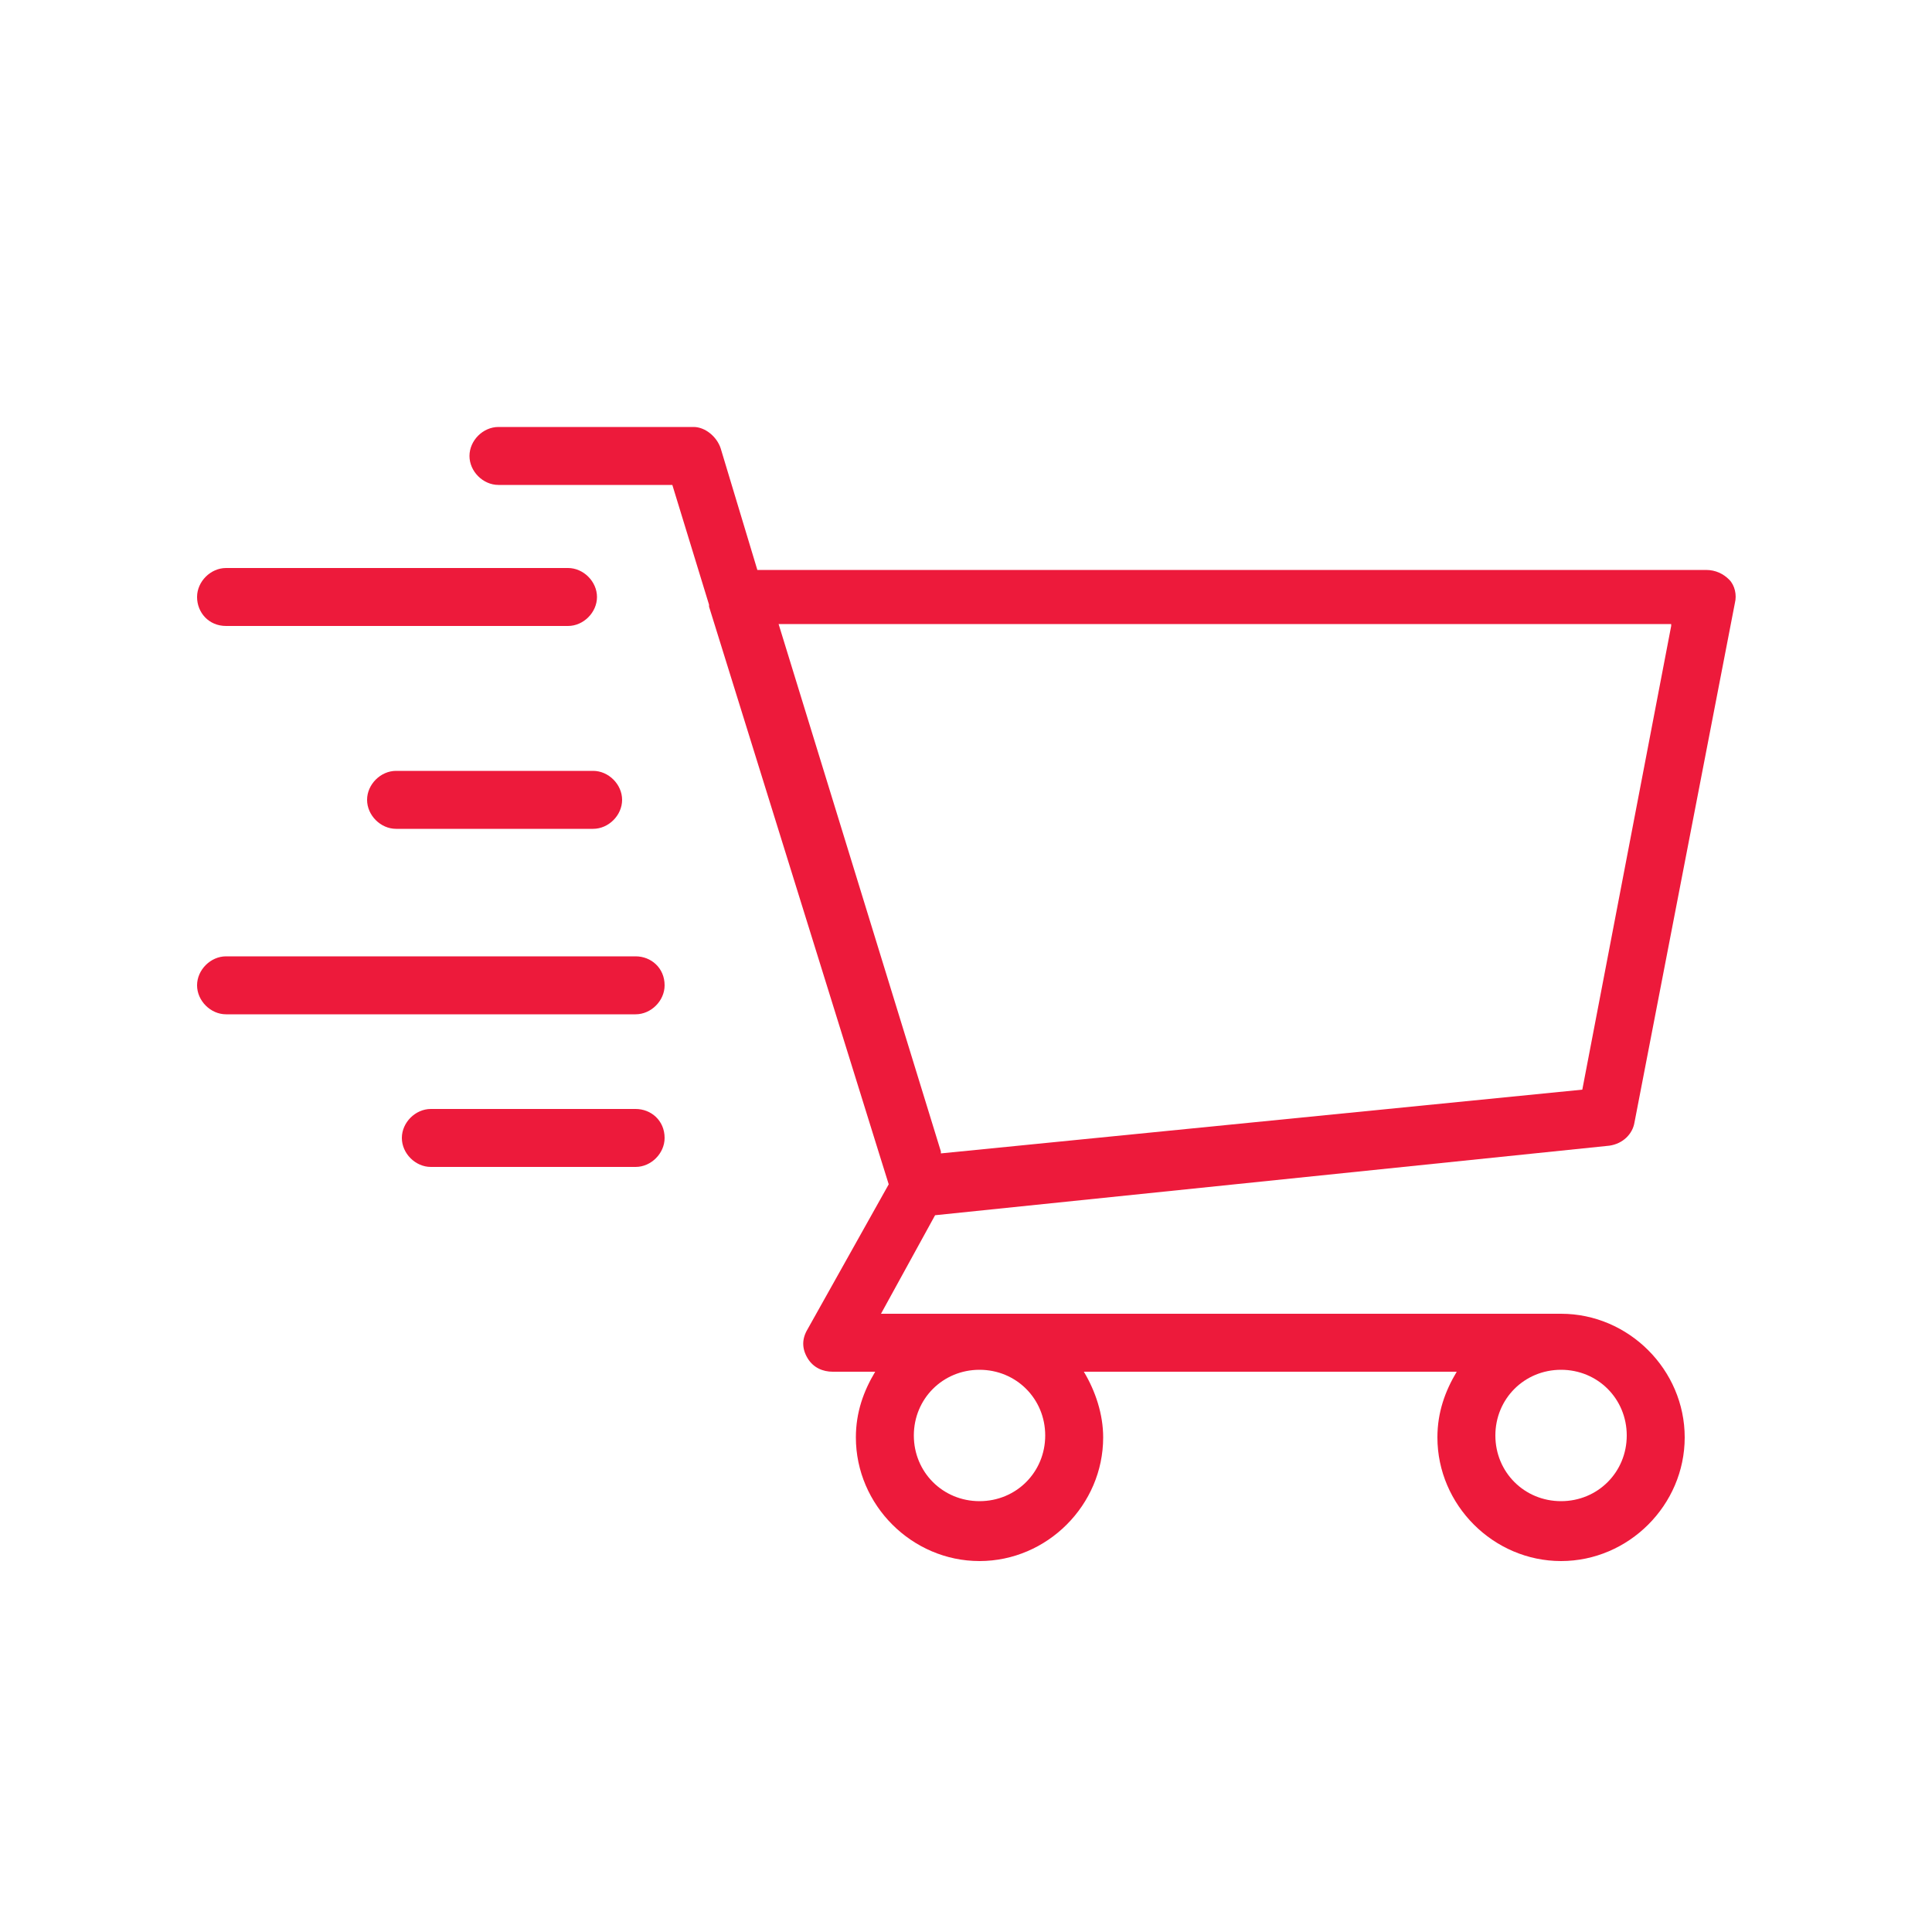 <svg fill="#ED1A3B" xmlns="http://www.w3.org/2000/svg" viewBox="0 0 100 100"><path d="M83.3 59.3c.7-.1 1.2-.6 1.3-1.2l5.2-26.9c.1-.4 0-.9-.3-1.2-.3-.3-.7-.5-1.2-.5H39.2l-1.9-6.3c-.2-.6-.8-1.1-1.4-1.1H25.8c-.8 0-1.5.7-1.5 1.5s.7 1.5 1.5 1.5h9l1.9 6.2v.1l8.8 28.3.5 1.6-4.2 7.5c-.3.5-.3 1 0 1.5s.8.7 1.3.7h2.2c-.6 1-1 2.1-1 3.4 0 3.5 2.9 6.4 6.4 6.4 3.5 0 6.4-2.9 6.4-6.4 0-1.2-.4-2.4-1-3.4h19.3c-.6 1-1 2.1-1 3.4 0 3.5 2.9 6.4 6.4 6.4 3.5 0 6.4-2.9 6.4-6.4S84.3 68 80.8 68H45.6l2.8-5.1 34.9-3.6zm-29.2 15c0 1.9-1.5 3.4-3.4 3.4s-3.4-1.5-3.4-3.4 1.5-3.4 3.4-3.4 3.4 1.5 3.4 3.4zm30.1 0c0 1.9-1.5 3.4-3.4 3.4s-3.4-1.5-3.4-3.4 1.5-3.4 3.4-3.4 3.4 1.5 3.4 3.4zm2.3-41.9l-4.6 24-33.2 3.3v-.1l-8.4-27.3h46.2z"/><path d="M11.7 32.4h17.7c.8 0 1.5-.7 1.5-1.5s-.7-1.5-1.5-1.5H11.7c-.8 0-1.5.7-1.5 1.5s.6 1.5 1.5 1.5zM19 41.4c0 .8.7 1.5 1.5 1.5h10.2c.8 0 1.5-.7 1.5-1.5s-.7-1.5-1.5-1.5H20.5c-.8 0-1.5.7-1.5 1.5zM32.9 49.5H11.7c-.8 0-1.5.7-1.5 1.5s.7 1.5 1.5 1.5h21.2c.8 0 1.5-.7 1.5-1.5 0-.9-.7-1.5-1.5-1.5zM32.9 57.4H22.3c-.8 0-1.5.7-1.5 1.5s.7 1.5 1.5 1.5h10.6c.8 0 1.5-.7 1.5-1.5 0-.9-.7-1.5-1.5-1.5z"/></svg>